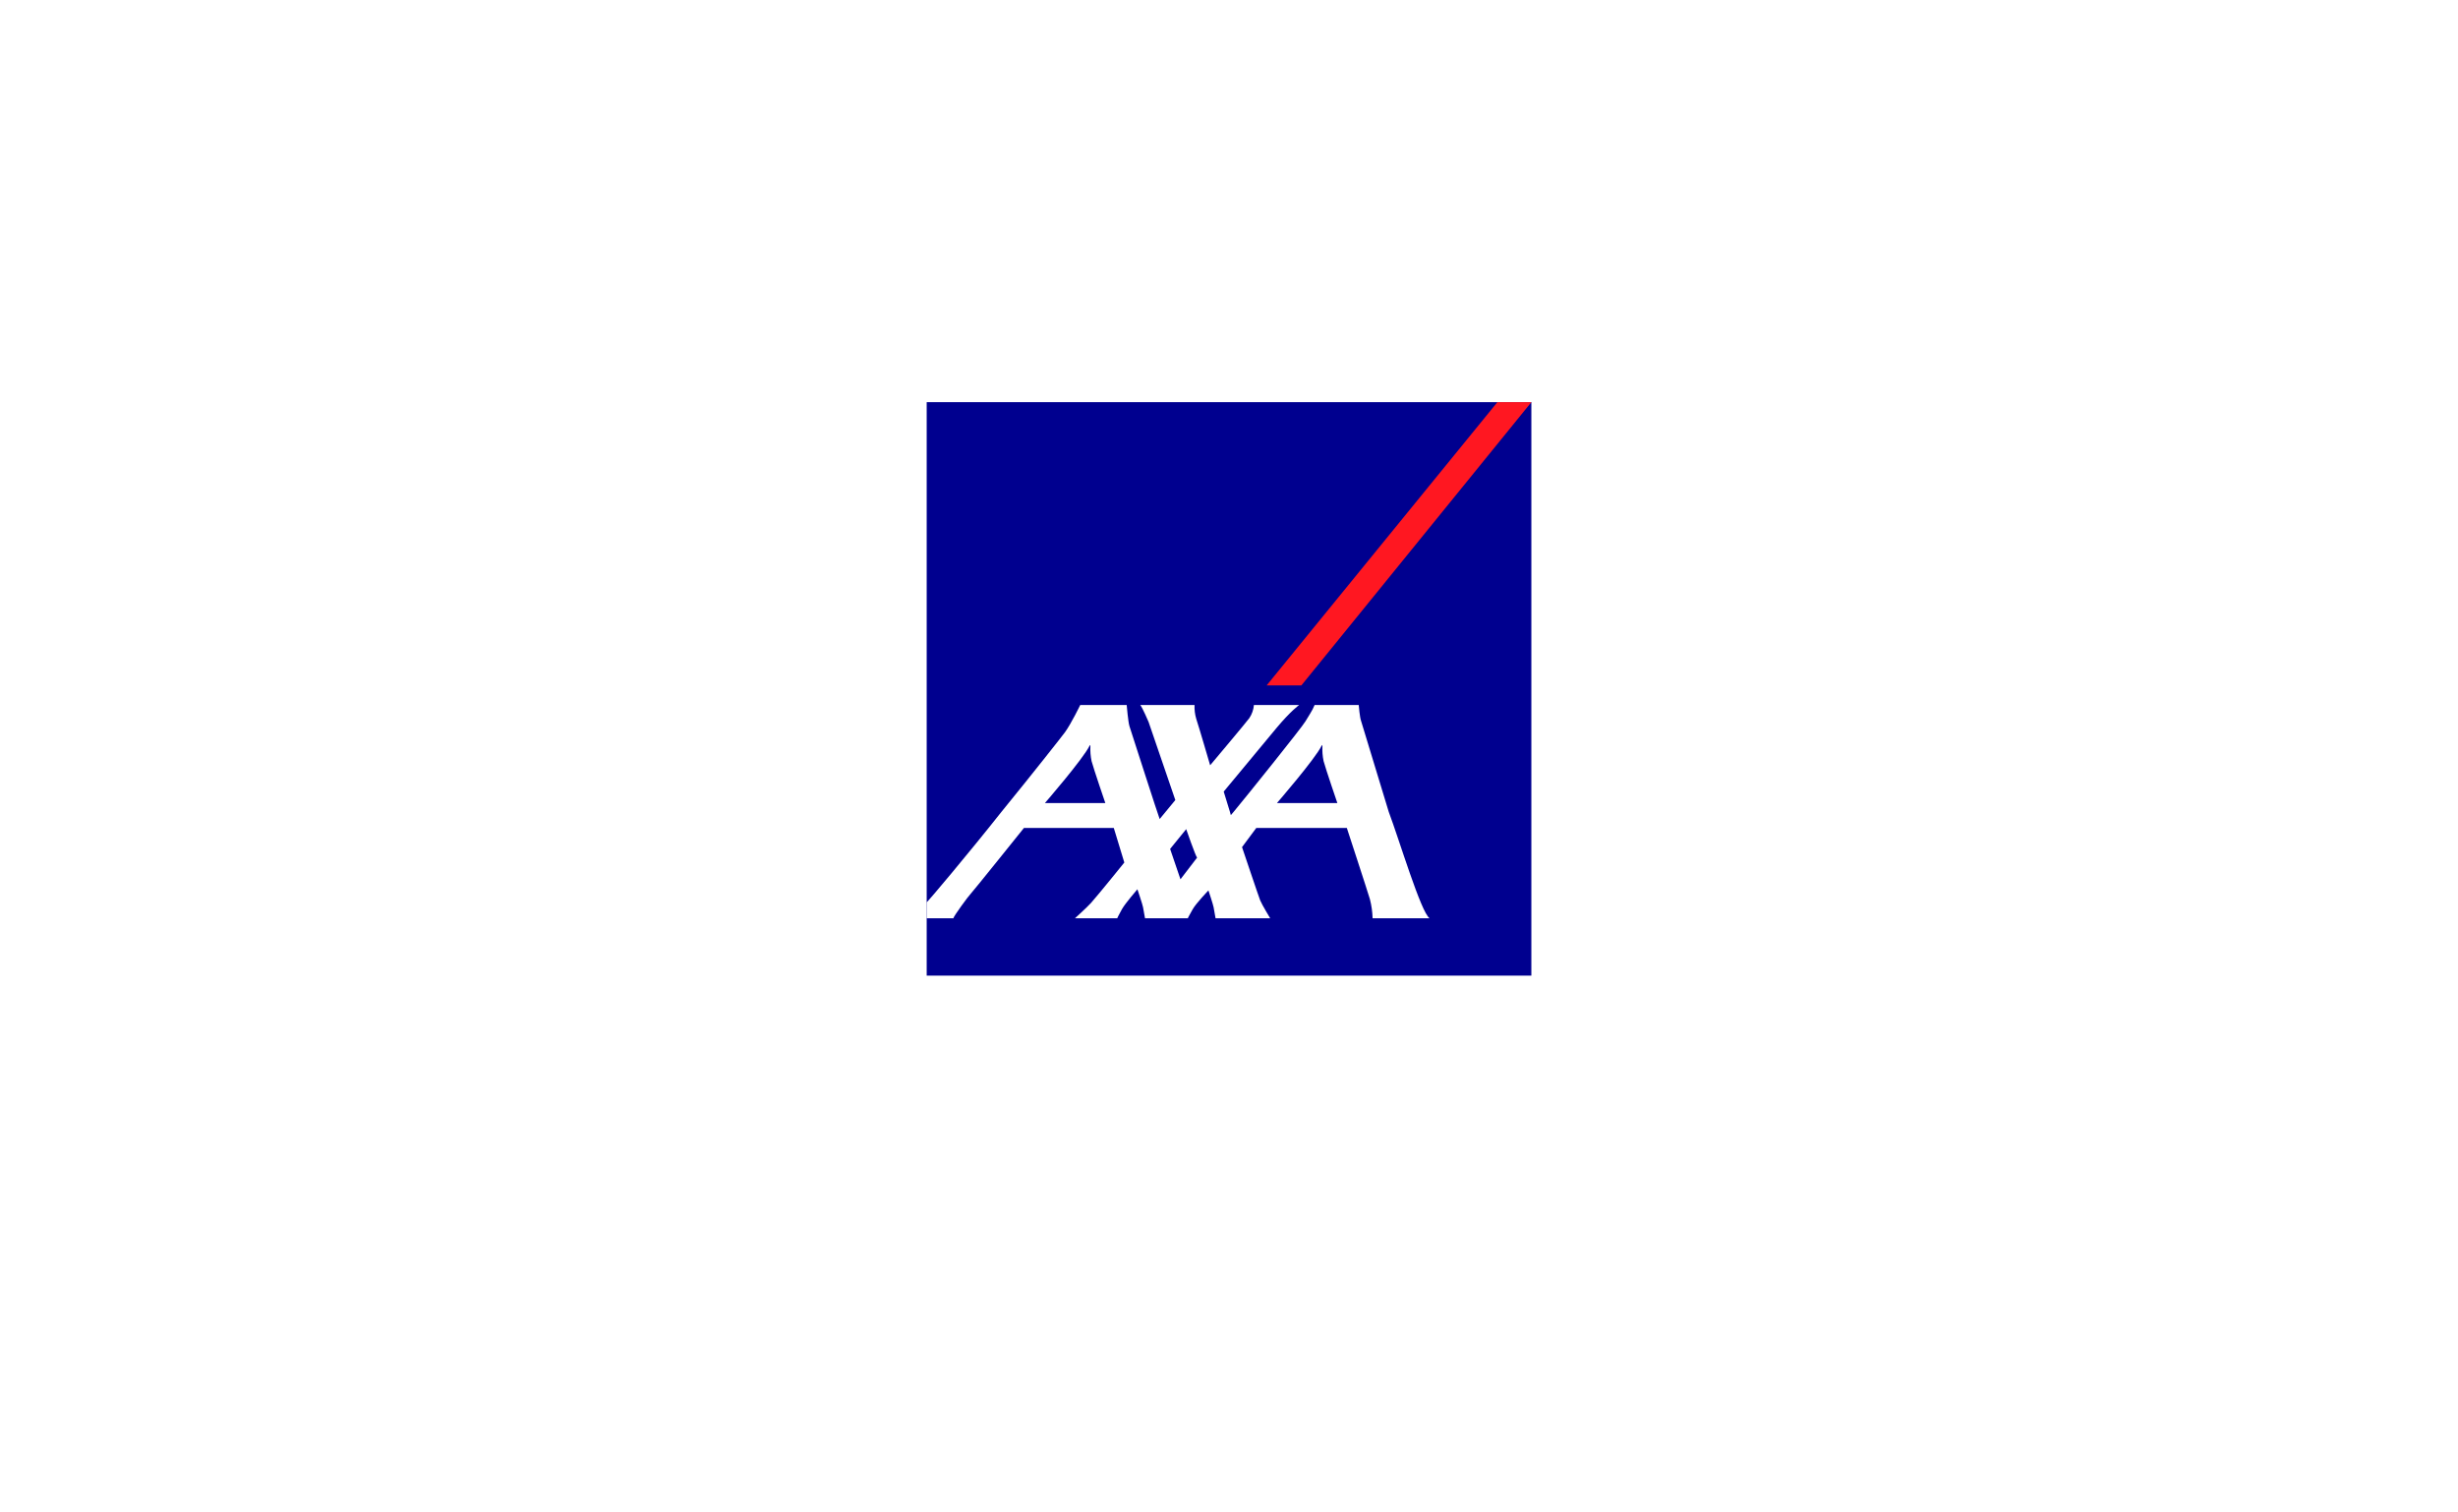 <svg width="330" height="203" viewBox="0 0 330 203" fill="none" xmlns="http://www.w3.org/2000/svg">
<g filter="url(#filter0_d_714_1859)">
<rect x="17.928" y="9" width="294.151" height="169" rx="38" fill="white"/>
</g>
<g clip-path="url(#clip0_714_1859)">
<path d="M205.594 54H124.413V130.999H205.594V54Z" fill="#00008F"/>
<path d="M174.719 92.026L205.594 54H201.033L170.057 92.026H174.719Z" fill="#FF1721"/>
<path d="M186.443 108.997C187.858 112.751 190.774 122.523 191.933 123.301H184.278C184.255 122.437 184.135 121.578 183.919 120.739C183.589 119.622 180.82 111.173 180.82 111.173H168.661L166.749 113.744C166.749 113.744 169.045 120.561 169.188 120.895C169.436 121.497 170.532 123.301 170.532 123.301H163.196C163.196 123.301 163.006 122.26 162.935 121.826C162.877 121.476 162.24 119.558 162.24 119.558C162.24 119.558 160.577 121.286 160.124 122.088C159.667 122.887 159.464 123.301 159.464 123.301H153.725C153.725 123.301 153.533 122.26 153.462 121.826C153.406 121.476 152.704 119.404 152.704 119.404C152.704 119.404 151.097 121.255 150.64 122.054C150.186 122.856 149.99 123.301 149.99 123.301H144.314C144.314 123.301 145.918 121.853 146.479 121.231C147.424 120.176 150.946 115.81 150.946 115.81L149.534 111.173H137.467C137.467 111.173 130.587 119.748 130.316 120.013C130.042 120.274 128.037 123.004 127.992 123.301H124.412V121.142C124.457 121.096 124.504 121.053 124.553 121.012C124.664 120.935 129.769 114.924 134.459 108.997C138.674 103.828 142.629 98.801 142.976 98.322C143.816 97.164 145.027 94.664 145.027 94.664H151.265C151.265 94.664 151.458 96.964 151.64 97.522C151.802 98.016 155.603 109.844 155.692 109.971L157.794 107.422L154.202 96.933C154.202 96.933 153.36 94.96 153.086 94.664H160.373C160.347 95.299 160.427 95.933 160.61 96.543C160.907 97.408 162.469 102.755 162.469 102.755C162.469 102.755 167.439 96.846 167.73 96.421C168.083 95.892 168.293 95.289 168.344 94.664H174.415C174.415 94.664 173.304 95.435 171.356 97.772C170.701 98.558 164.29 106.287 164.29 106.287C164.29 106.287 164.849 108.096 165.122 108.997C165.196 109.255 165.248 109.43 165.248 109.449C165.248 109.457 165.389 109.292 165.632 108.997C167.286 107.008 174.811 97.65 175.267 96.848C175.635 96.201 176.176 95.465 176.493 94.664H182.417C182.417 94.664 182.554 96.342 182.734 96.806L186.443 108.997ZM177.429 100.138C176.559 101.913 171.44 107.824 171.44 107.824H179.547C179.547 107.824 177.976 103.234 177.702 102.199C177.561 101.537 177.508 100.862 177.542 100.188C177.542 100.094 177.524 99.942 177.429 100.138ZM146.277 100.138C145.407 101.913 140.288 107.824 140.288 107.824H148.396C148.396 107.824 146.825 103.234 146.551 102.199C146.411 101.537 146.358 100.862 146.392 100.188C146.392 100.094 146.372 99.942 146.277 100.138ZM158.484 118.062L160.715 115.155C160.51 114.945 159.253 111.33 159.253 111.33L157.095 113.985L158.484 118.062Z" fill="white"/>
</g>
<defs>
<filter id="filter0_d_714_1859" x="0.928" y="0" width="328.15" height="203" filterUnits="userSpaceOnUse" color-interpolation-filters="sRGB">
<feFlood flood-opacity="0" result="BackgroundImageFix"/>
<feColorMatrix in="SourceAlpha" type="matrix" values="0 0 0 0 0 0 0 0 0 0 0 0 0 0 0 0 0 0 127 0" result="hardAlpha"/>
<feOffset dy="8"/>
<feGaussianBlur stdDeviation="8.5"/>
<feComposite in2="hardAlpha" operator="out"/>
<feColorMatrix type="matrix" values="0 0 0 0 0.646 0 0 0 0 0.646 0 0 0 0 0.646 0 0 0 0.26 0"/>
<feBlend mode="normal" in2="BackgroundImageFix" result="effect1_dropShadow_714_1859"/>
<feBlend mode="normal" in="SourceGraphic" in2="effect1_dropShadow_714_1859" result="shape"/>
</filter>
<clipPath id="clip0_714_1859">
<rect width="81.181" height="77" fill="white" transform="translate(124.412 54)"/>
</clipPath>
</defs>
</svg>
